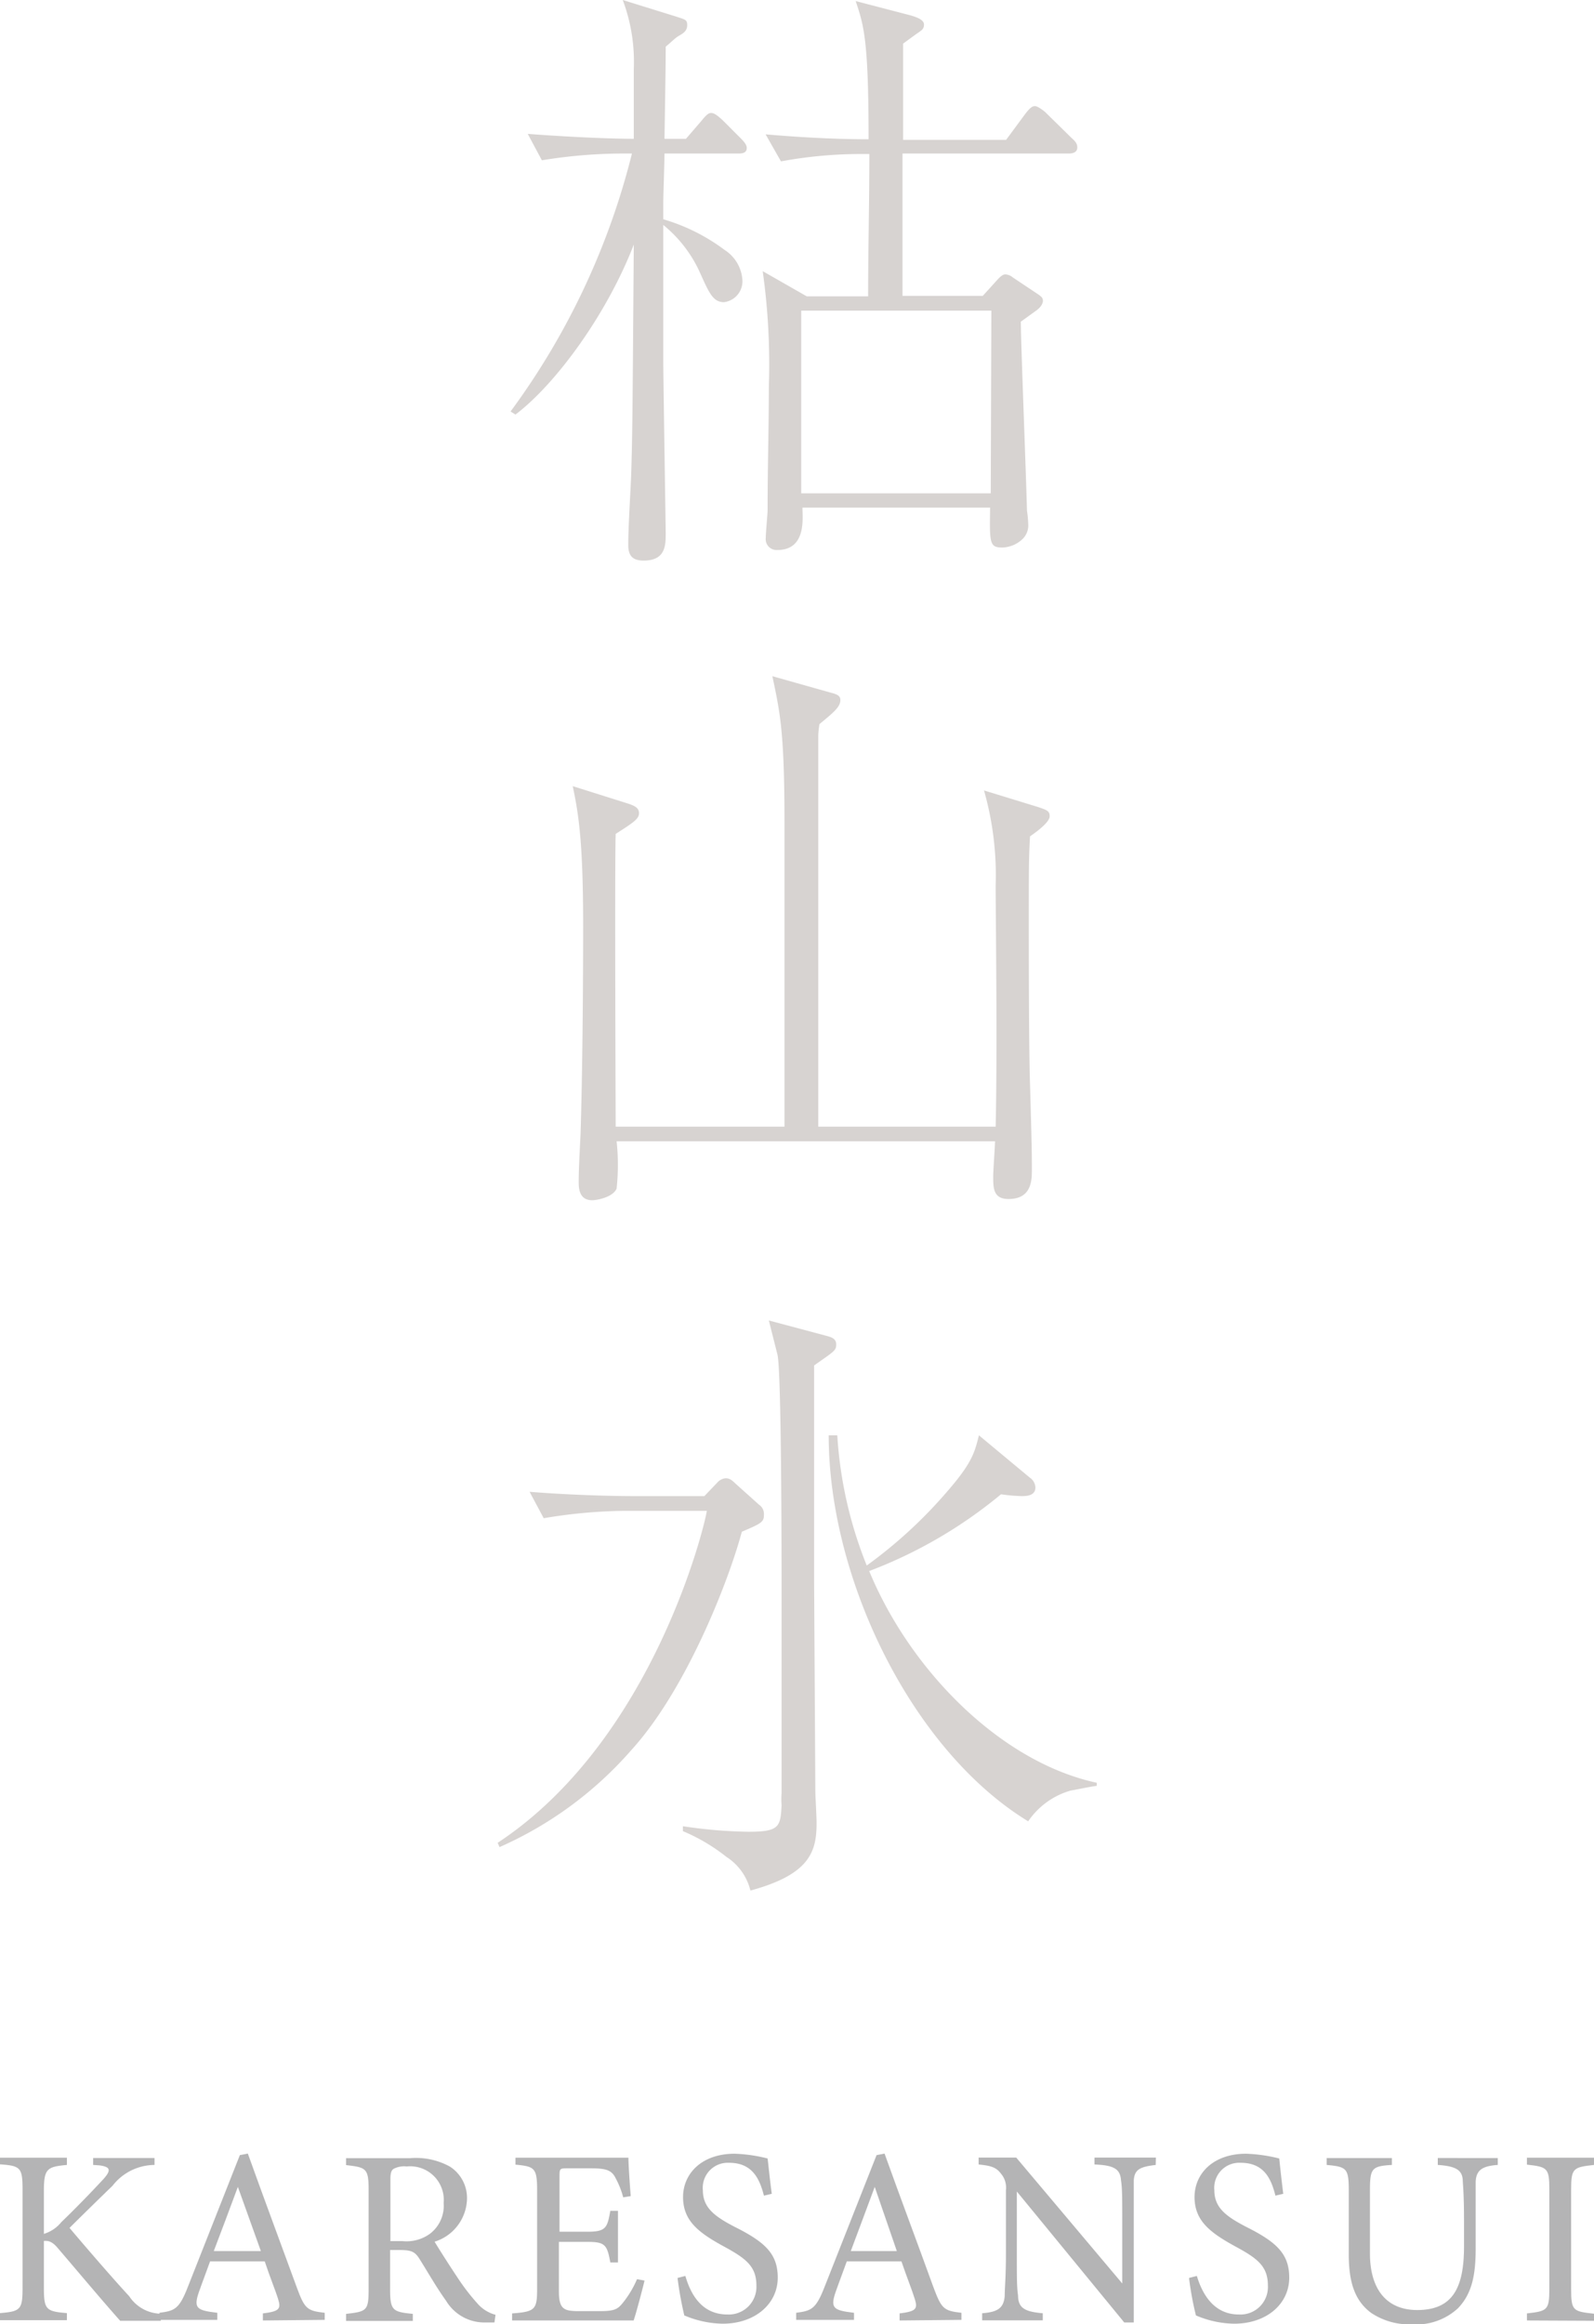 <svg xmlns="http://www.w3.org/2000/svg" viewBox="0 0 103.87 151.37"><defs><style>.cls-1{fill:#d7d3d1;}.cls-2{fill:#b4b4b5;}</style></defs><g id="レイヤー_2" data-name="レイヤー 2"><g id="design"><path class="cls-1" d="M48.06,10H43.3c0,.52-.08,2.8-.08,3.28v1a12.51,12.51,0,0,1,4,2,2.52,2.52,0,0,1,1.16,2,1.37,1.37,0,0,1-1.2,1.4c-.76,0-1-.68-1.64-2.08a8.51,8.51,0,0,0-2.32-2.95v8.71c0,1.12.16,11.11.16,11.35,0,.8,0,1.8-1.44,1.8-.68,0-1-.28-1-1,0-1.36.16-3.56.2-4.92.08-2.88.08-4.07.16-14.66C39.55,20.46,36.23,25,33.59,27l-.32-.2A47.75,47.75,0,0,0,41.18,10h-.72a32.86,32.86,0,0,0-5.15.44l-.92-1.72c2.64.2,5.36.32,6.91.32,0-.72,0-3.91,0-4.55A11.42,11.42,0,0,0,40.58,0l3.48,1.08c.6.2.72.2.72.56s-.24.52-.52.68-.4.32-.88.72c0,.6,0,1.16-.08,6h1.4l1-1.16c.36-.44.48-.52.64-.52s.32.08.72.44L48.26,9c.32.32.4.48.4.64C48.66,10,48.3,10,48.06,10ZM69.6,10H58.81c0,1.68,0,8.07,0,9.27h5.23l.8-.88c.32-.36.48-.52.68-.52a.83.83,0,0,1,.48.2l1.68,1.12c.16.12.28.2.28.4s-.16.44-.44.64-.88.64-1,.72c0,1.32.36,10.39.4,12.31a6.58,6.58,0,0,1,.08.84,1.24,1.24,0,0,1-.36,1,2,2,0,0,1-1.32.56c-.84,0-.84-.28-.8-2.6H52.29c0,.64.28,2.76-1.63,2.76a.71.71,0,0,1-.76-.8c0-.32.12-1.56.12-1.8,0-2.92.08-5.32.08-8a43.54,43.54,0,0,0-.4-7.56l2.87,1.64h4c0-3,.08-6.23.08-9.27h-.6a28.82,28.82,0,0,0-5.16.48l-1-1.76c2.75.24,5,.32,6.71.32,0-6.55-.32-7.43-.84-9L59.33,1c.4.12.88.28.88.6s-.2.4-.48.6-.44.32-.88.64c0,1,0,5.39,0,6.27h6.71l1.24-1.68c.28-.36.44-.52.64-.52s.64.36.68.4L69.84,9c.28.24.36.4.36.6C70.2,10,69.76,10,69.6,10Zm-5,10.23H52.21V32.13H64.56Z"/><path class="cls-1" d="M67.12,54.47c-.08,1.44-.08,2-.08,5.92,0,.68,0,8,.08,10.23.12,4.16.12,4.63.12,5.55,0,.68,0,1.92-1.52,1.92-1,0-1-.72-1-1.48,0-.36.12-2,.12-2.28H40.18a14.41,14.41,0,0,1,0,3.08c-.23.56-1.27.76-1.59.76-.88,0-.88-.84-.88-1.2,0-.88.08-2.23.12-3.11C38,68.46,38,61,38,60.35c0-5.4-.28-7.27-.68-9.15L41,52.36c.32.12.64.24.64.6s-.32.59-1.52,1.35c-.07,1.72,0,18.87,0,19.07h11c0-3.12,0-16.95,0-19.75,0-5.91-.28-7.19-.79-9.59l3.83,1.08c.48.12.6.24.6.48,0,.44-.44.8-1.36,1.56a5.47,5.47,0,0,0-.08.76c0,7.55,0,8.39,0,15.87v9.59H64.88c.12-5.16,0-13.67,0-15.71a20.1,20.1,0,0,0-.76-6.19l3.52,1.08c.6.2.76.27.76.6S67.8,54,67.12,54.47Z"/><path class="cls-1" d="M48.34,99.76c-.84,3.15-3.6,10.27-7.2,14.22a24.54,24.54,0,0,1-8.59,6.32l-.12-.28C42.5,113.38,45.9,99.48,46.06,98.4H40.58a33.47,33.47,0,0,0-5.15.48l-.92-1.72c3,.24,5.87.28,6.63.28H45.9l.84-.88a.84.84,0,0,1,.52-.28c.16,0,.32,0,.64.32L49.46,98a.72.72,0,0,1,.32.64C49.78,99.12,49.66,99.2,48.34,99.76Zm4.71-10.83,0,.72v13.42l.08,13.55c0,.44.08,1.52.08,2.16,0,1.88-.52,3.32-4.31,4.35a3.63,3.63,0,0,0-1.56-2.19,12.07,12.07,0,0,0-2.84-1.68v-.32a30.89,30.89,0,0,0,4.28.36c2,0,2.08-.32,2.15-1.72a5.36,5.36,0,0,1,0-.8V104c0-2,0-14.74-.27-15.78L50.1,86l3.75,1c.28.08.64.16.64.56S54.37,88,53.05,88.93Zm16.71,27.69a5,5,0,0,0-2.76,2c-7.55-4.6-13-15.75-13-25.14h.56a27.06,27.06,0,0,0,1.92,8.48,30.25,30.25,0,0,0,5.19-4.76c1.68-1.92,1.84-2.6,2.12-3.72l3.32,2.76a.81.81,0,0,1,.36.64c0,.56-.64.56-.88.56a10.42,10.42,0,0,1-1.36-.12,30.13,30.13,0,0,1-8.59,5c2.64,6.4,8.51,12.43,14.83,13.79v.2C71.16,116.34,69.8,116.62,69.76,116.62Z"/><path class="cls-2" d="M0,140.53H4.36V141c-1.28.12-1.5.23-1.5,1.68v2.81A2.33,2.33,0,0,0,4,144.72c.91-.87,2-2,2.76-2.82.49-.56.44-.77-.26-.87L6.07,141v-.45h4V141a3.49,3.49,0,0,0-2.74,1.36c-.49.47-1.76,1.71-2.8,2.74,1.23,1.46,3.05,3.55,3.89,4.45a2.52,2.52,0,0,0,2.06,1.14v.46H7.83c-1.26-1.42-2.58-3-4.06-4.73-.38-.46-.65-.49-.91-.47V149c0,1.42.14,1.54,1.5,1.65v.46H0v-.46c1.34-.11,1.47-.23,1.47-1.65v-6.36c0-1.47-.12-1.58-1.47-1.68Z"/><path class="cls-2" d="M17.13,151.13v-.46c1.06-.13,1.19-.29,1-.91s-.54-1.45-.88-2.48H13.69c-.26.73-.51,1.37-.73,2-.36,1.06-.14,1.19,1.2,1.35v.46H10.39v-.46c1-.13,1.29-.24,1.86-1.71l3.38-8.56.52-.1c1,2.79,2.15,5.87,3.18,8.69.52,1.42.67,1.55,1.83,1.68v.46Zm-1.63-8.7c-.52,1.41-1.08,2.89-1.57,4.18H17Z"/><path class="cls-2" d="M32.22,151.26c-.21,0-.39,0-.6,0a2.91,2.91,0,0,1-2.55-1.41c-.6-.83-1.19-1.86-1.71-2.69-.32-.52-.54-.62-1.37-.62h-.57v2.56c0,1.39.18,1.47,1.48,1.6v.46H22.55v-.46c1.35-.15,1.47-.21,1.47-1.6v-6.51c0-1.38-.18-1.43-1.47-1.58v-.45h4.16a4.59,4.59,0,0,1,2.61.55,2.43,2.43,0,0,1,1.11,2.15A3,3,0,0,1,28.32,146c.3.5,1,1.6,1.49,2.33a13.73,13.73,0,0,0,1.29,1.68,2.36,2.36,0,0,0,1.19.75Zm-6-5.3a2.6,2.6,0,0,0,1.8-.48,2.29,2.29,0,0,0,.89-2,2.19,2.19,0,0,0-2.41-2.38,1.46,1.46,0,0,0-.86.16c-.15.11-.2.28-.2.7v4Z"/><path class="cls-2" d="M42,148.53c-.1.43-.54,2.11-.71,2.6H33.37v-.46c1.51-.11,1.63-.26,1.63-1.6v-6.44c0-1.45-.18-1.53-1.41-1.65v-.45h5c1.53,0,2.17,0,2.36,0,0,.41.08,1.63.15,2.5l-.49.08a5.6,5.6,0,0,0-.49-1.24c-.26-.54-.64-.65-1.62-.65H37c-.51,0-.54,0-.54.52v3.61h1.81c1.22,0,1.3-.25,1.5-1.36h.5v3.36h-.5c-.21-1.17-.35-1.34-1.52-1.34H36.42v3.25c0,1.14.36,1.24,1.17,1.26h1.52c1,0,1.16-.15,1.51-.58a6.61,6.61,0,0,0,.89-1.5Z"/><path class="cls-2" d="M49.78,143c-.28-1.08-.74-2.14-2.27-2.14a1.63,1.63,0,0,0-1.71,1.78c0,1.12.72,1.69,2.07,2.39,2,1,2.81,1.77,2.81,3.31,0,1.72-1.49,3-3.59,3a6.65,6.65,0,0,1-2.5-.54,23.41,23.41,0,0,1-.44-2.44l.51-.13c.32,1.09,1,2.51,2.74,2.51a1.8,1.8,0,0,0,1.89-1.88c0-1.25-.67-1.76-2.1-2.54-1.72-.93-2.68-1.71-2.68-3.23s1.21-2.82,3.36-2.82a10,10,0,0,1,2.15.31c.07.58.13,1.24.27,2.3Z"/><path class="cls-2" d="M58.62,151.13v-.46c1.06-.13,1.19-.29,1-.91s-.53-1.45-.88-2.48H55.18c-.26.73-.51,1.37-.73,2-.36,1.06-.13,1.19,1.2,1.35v.46H51.88v-.46c1-.13,1.29-.24,1.86-1.71l3.38-8.56.52-.1c1,2.79,2.16,5.87,3.18,8.69.53,1.42.67,1.55,1.83,1.68v.46ZM57,142.43c-.52,1.41-1.08,2.89-1.56,4.18h3Z"/><path class="cls-2" d="M75.31,141c-1,.12-1.38.28-1.43,1,0,.52,0,1.21,0,2.72v6.54h-.62l-7-8.53v4.08c0,1.47,0,2.2.08,2.68,0,.83.44,1.07,1.61,1.17v.46H64v-.46c1-.08,1.4-.32,1.47-1.12,0-.53.08-1.26.08-2.74v-4.16a1.4,1.4,0,0,0-.33-1.08c-.31-.41-.65-.51-1.45-.59v-.45h2.45l6.91,8.2v-4c0-1.51,0-2.21-.08-2.7-.05-.74-.42-1-1.73-1.05v-.45h4Z"/><path class="cls-2" d="M83.11,143c-.27-1.08-.73-2.14-2.26-2.14a1.63,1.63,0,0,0-1.72,1.78c0,1.12.72,1.69,2.07,2.39,2,1,2.81,1.77,2.81,3.31,0,1.72-1.48,3-3.59,3a6.55,6.55,0,0,1-2.49-.54,20.69,20.69,0,0,1-.45-2.44l.51-.13c.33,1.09,1.05,2.51,2.74,2.51a1.79,1.79,0,0,0,1.89-1.88c0-1.25-.66-1.76-2.1-2.54-1.71-.93-2.68-1.71-2.68-3.23s1.21-2.82,3.36-2.82a10.21,10.21,0,0,1,2.16.31c.06.58.13,1.24.26,2.3Z"/><path class="cls-2" d="M97.6,141c-1,.07-1.4.33-1.44,1.08,0,.37,0,1.06,0,2.56v1.76c0,1.67-.2,2.94-1.15,3.93a4,4,0,0,1-3,1.05,4.46,4.46,0,0,1-2.67-.75c-1-.75-1.45-1.88-1.45-3.79v-4.16c0-1.47-.14-1.56-1.44-1.68v-.45H90.7V141c-1.31.08-1.43.21-1.43,1.68v4.08c0,2.38,1.12,3.69,3.08,3.69,2.31,0,3.05-1.44,3.05-4.15v-1.66c0-1.5-.05-2.12-.08-2.56,0-.74-.43-1-1.63-1.08v-.45H97.6Z"/><path class="cls-2" d="M99.5,151.13v-.46c1.33-.15,1.46-.21,1.46-1.6V142.6c0-1.41-.13-1.47-1.46-1.62v-.45h4.37V141c-1.36.15-1.49.21-1.49,1.62v6.47c0,1.41.13,1.45,1.49,1.6v.46Z"/></g></g></svg>